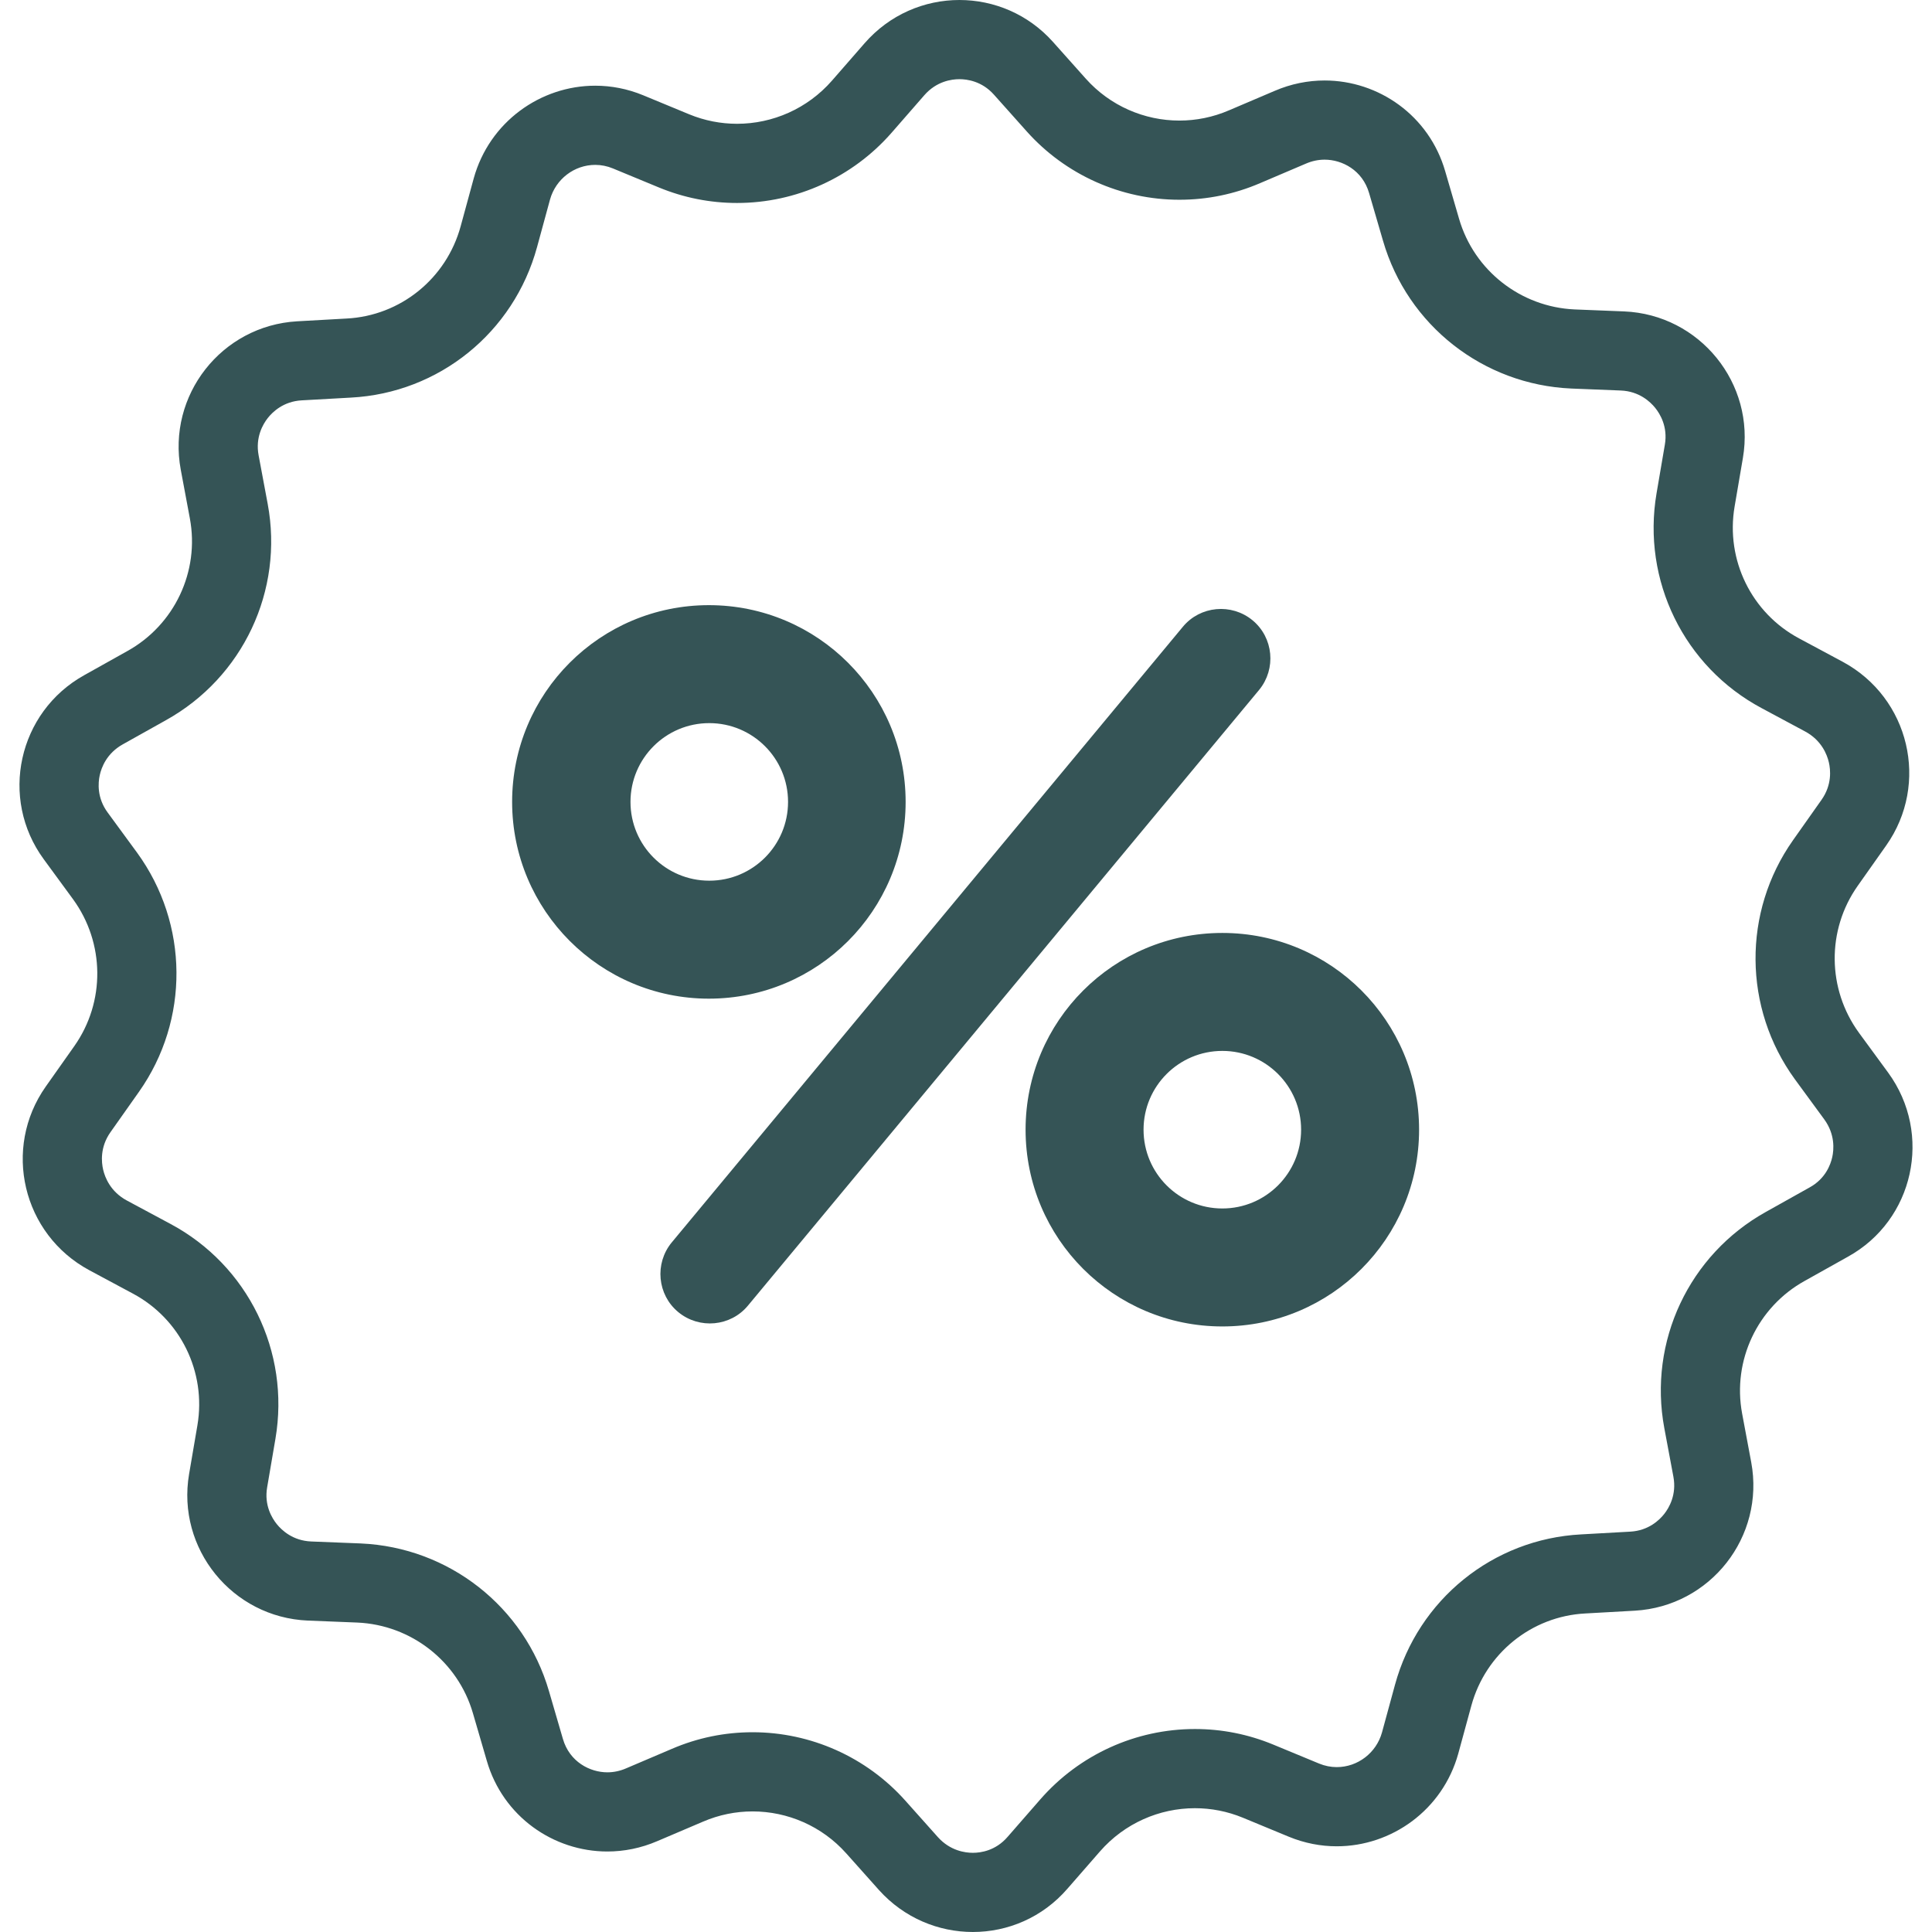 <?xml version="1.0" encoding="utf-8"?>
<!-- Generator: Adobe Illustrator 21.1.0, SVG Export Plug-In . SVG Version: 6.00 Build 0)  -->
<svg version="1.1" id="Capa_1" xmlns="http://www.w3.org/2000/svg" xmlns:xlink="http://www.w3.org/1999/xlink" x="0px" y="0px"
	 viewBox="0 0 488.027 488.027" style="enable-background:new 0 0 488.027 488.027;" xml:space="preserve">
<style type="text/css">
	.st0{fill:#355456;}
	.st1{fill:#355456;stroke:#355456;stroke-miterlimit:10;}
</style>
<g>
	<g>
		<g>
			<path class="st0" d="M242.353,20L242.353,20c1.949,0,5.671,0.506,8.689,3.88l8.298,9.297c9.798,10.982,23.861,17.28,38.583,17.28
				c7.057,0,13.923-1.415,20.409-4.207l11.472-4.888l0.045-0.019l0.045-0.019c1.525-0.659,3.11-0.993,4.711-0.993
				c4.382,0,9.557,2.618,11.242,8.467l0.009,0.032l0.009,0.032l3.492,11.972c6.189,21.334,25.288,36.328,47.527,37.309l0.041,0.002
				l0.041,0.002l12.462,0.498c4.624,0.194,7.418,2.822,8.671,4.372c1.244,1.537,3.216,4.788,2.451,9.28l-2.101,12.307
				c-3.748,21.997,6.944,43.821,26.563,54.284l10.971,5.885c4.14,2.229,5.526,5.821,5.983,7.764
				c0.454,1.927,0.818,5.723-1.841,9.493l-7.204,10.206c-12.796,18.142-12.608,42.411,0.469,60.391l0.021,0.028l0.021,0.028
				l7.372,10.062c2.765,3.793,2.453,7.623,2.02,9.569c-0.424,1.909-1.73,5.439-5.71,7.631l-0.058,0.032l-0.058,0.033l-10.883,6.091
				c-19.459,10.82-29.789,32.766-25.709,54.638l2.297,12.284c0.844,4.534-1.079,7.825-2.3,9.384
				c-1.224,1.562-3.967,4.223-8.556,4.487l-12.452,0.697c-22.247,1.163-41.141,16.432-47.025,38.009l-3.284,12.043
				c-1.436,5.144-6.129,8.734-11.419,8.734c-1.516,0-3.022-0.304-4.455-0.895l-11.617-4.807c-6.303-2.601-12.948-3.92-19.751-3.92
				c-14.955,0-29.184,6.469-39.05,17.76l-8.2,9.4l-0.039,0.044l-0.038,0.044c-3.017,3.5-6.788,4.022-8.768,4.022
				c-1.962,0-5.71-0.511-8.807-3.931l-8.253-9.247c-9.798-10.982-23.861-17.28-38.583-17.28c-7.057,0-13.923,1.415-20.409,4.207
				l-11.472,4.888l-0.045,0.019l-0.045,0.019c-1.525,0.659-3.11,0.993-4.711,0.993c-4.382,0-9.557-2.618-11.242-8.467l-0.009-0.032
				l-0.009-0.032l-3.492-11.972c-6.189-21.334-25.288-36.328-47.527-37.309l-0.041-0.002l-0.041-0.002L78.6,389.381
				c-4.624-0.194-7.418-2.822-8.671-4.372c-1.244-1.537-3.216-4.788-2.451-9.28l2.101-12.307
				c3.748-21.997-6.944-43.821-26.563-54.284l-10.971-5.885c-4.14-2.229-5.526-5.821-5.983-7.764
				c-0.454-1.927-0.818-5.723,1.841-9.493l7.204-10.206c12.796-18.142,12.608-42.411-0.469-60.391l-0.021-0.028l-0.021-0.028
				l-7.408-10.111c-2.713-3.697-2.414-7.476-1.994-9.4c0.423-1.941,1.74-5.535,5.836-7.816l10.883-6.091
				c19.459-10.82,29.789-32.766,25.709-54.638l-2.297-12.284c-0.844-4.534,1.079-7.825,2.3-9.384
				c1.224-1.562,3.967-4.223,8.556-4.487l12.452-0.697c22.247-1.163,41.141-16.432,47.025-38.009l3.284-12.043
				c1.437-5.144,6.128-8.734,11.418-8.734c1.517,0,3.024,0.304,4.456,0.895l11.617,4.807c6.303,2.601,12.948,3.92,19.751,3.92
				c14.955,0,29.184-6.469,39.05-17.76l8.225-9.429C236.546,20.53,240.356,20,242.353,20 M242.354,0
				c-8.814-0.001-17.635,3.65-23.991,10.963l-8.2,9.4c-6.192,7.087-14.989,10.907-23.979,10.907c-4.076,0-8.191-0.785-12.121-2.407
				l-11.6-4.8c-3.982-1.642-8.083-2.414-12.102-2.414c-13.845-0.001-26.746,9.154-30.698,23.414l-3.3,12.1
				c-3.6,13.2-15.2,22.6-28.8,23.3l-12.5,0.7c-19.1,1.1-32.9,18.7-29.4,37.5l2.3,12.3c2.5,13.4-3.9,26.9-15.8,33.5l-10.9,6.1
				c-16.7,9.3-21.5,31.1-10.2,46.5l7.4,10.1c8,11,8.2,25.9,0.3,37.1l-7.2,10.2c-11,15.6-5.9,37.3,11,46.4l11,5.9
				c12,6.4,18.6,19.8,16.3,33.3l-2.1,12.3c-3.2,18.8,10.9,36.2,30,37l12.5,0.5c13.6,0.6,25.4,9.8,29.2,22.9l3.5,12
				c4.052,14.066,16.812,22.931,30.46,22.931c4.205,0,8.494-0.841,12.64-2.631l11.5-4.9c4.046-1.748,8.313-2.595,12.541-2.595
				c8.835,0,17.504,3.696,23.659,10.595l8.3,9.3c6.344,7.038,15.023,10.563,23.684,10.563c8.815,0,17.611-3.65,23.916-10.963
				l8.2-9.4c6.192-7.087,14.989-10.907,23.979-10.907c4.076,0,8.191,0.785,12.121,2.407l11.6,4.8
				c3.982,1.642,8.083,2.414,12.102,2.414c13.845,0,26.746-9.154,30.698-23.414l3.3-12.1c3.6-13.2,15.2-22.6,28.8-23.3l12.5-0.7
				c19.1-1.1,32.9-18.7,29.4-37.5l-2.3-12.3c-2.5-13.4,3.9-26.9,15.8-33.5l10.9-6.1c16.7-9.2,21.5-31,10.2-46.5l-7.4-10.1
				c-8-11-8.2-25.9-0.3-37.1l7.2-10.2c11-15.6,5.9-37.3-11-46.4l-11-5.9c-12-6.4-18.6-19.8-16.3-33.3l2.1-12.3
				c3.2-18.8-10.9-36.2-30-37l-12.5-0.5c-13.6-0.6-25.4-9.8-29.2-22.9l-3.5-12c-4.052-14.066-16.812-22.931-30.46-22.931
				c-4.205,0-8.494,0.841-12.64,2.631l-11.5,4.9c-4.046,1.748-8.313,2.595-12.541,2.595c-8.835,0-17.504-3.696-23.659-10.595
				l-8.3-9.3C259.669,3.525,251.015,0,242.354,0L242.354,0z"/>
		</g>
	</g>
</g>
<path class="st1" d="M179.063,153.363c-27.2,0-49.2,22-49.2,49.2c0,27.1,22,49.2,49.2,49.2c27.2,0,49.2-22,49.2-49.2
	C228.263,175.363,206.263,153.363,179.063,153.363z M179.163,222.963c-11.267,0-20.4-9.133-20.4-20.4s9.133-20.4,20.4-20.4
	s20.4,9.133,20.4,20.4S190.43,222.963,179.163,222.963z"/>
<path class="st1" d="M188.563,329.463c-4.2,5.1-11.8,5.8-16.9,1.6l0,0c-5.1-4.2-5.8-11.8-1.6-16.9l129.1-155.5
	c4.2-5.1,11.8-5.8,16.9-1.6s5.8,11.8,1.6,16.9L188.563,329.463z"/>
<path class="st1" d="M308.763,236.163c-27.2,0-49.2,22-49.2,49.2s22,49.2,49.2,49.2s49.2-22,49.2-49.2
	S335.963,236.163,308.763,236.163z M308.763,305.763c-11.267,0-20.4-9.133-20.4-20.4s9.133-20.4,20.4-20.4s20.4,9.133,20.4,20.4
	S320.03,305.763,308.763,305.763z"/>
</svg>
